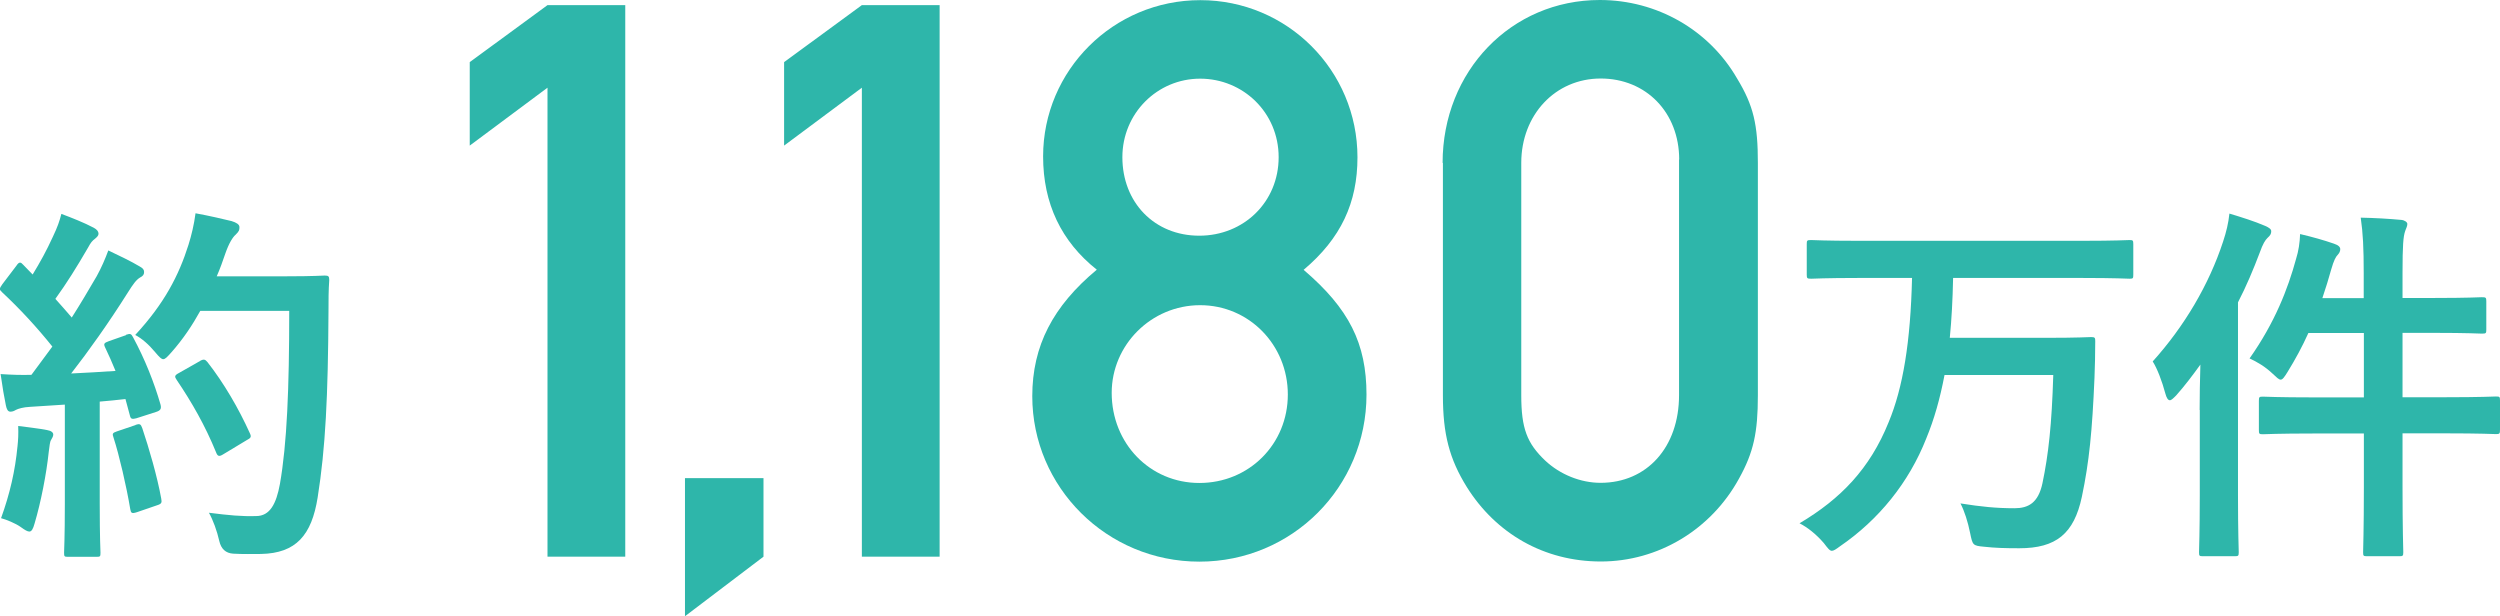 <?xml version="1.0" encoding="UTF-8"?><svg id="_レイヤー_2" xmlns="http://www.w3.org/2000/svg" viewBox="0 0 166.21 40.97"><defs><style>.cls-1{fill:#2eb6aa;}</style></defs><g id="Word"><path class="cls-1" d="M8.37,22.26c.3-.1.35-.07.47.15.79,1.46,1.41,3.02,1.83,4.48.07.27.02.4-.3.5l-1.31.42c-.27.07-.37.05-.42-.17l-.3-1.11c-.57.07-1.14.12-1.71.17v6.81c0,2.28.05,3.12.05,3.24,0,.25-.02.27-.27.27h-1.88c-.25,0-.27-.02-.27-.27,0-.15.05-.97.05-3.24v-6.61l-2.33.15c-.42.02-.77.12-.92.2-.12.07-.22.12-.37.12-.17,0-.25-.17-.3-.42-.12-.59-.22-1.16-.35-2.08.74.05,1.41.07,2.05.05l1.39-1.88c-1.01-1.26-2.13-2.48-3.34-3.61-.1-.1-.15-.15-.15-.22s.07-.17.17-.32l.92-1.21c.1-.15.17-.22.25-.22s.12.05.22.15l.62.64c.5-.82.92-1.58,1.34-2.5.32-.67.45-1.06.57-1.53.67.25,1.53.59,2.15.92.22.12.32.25.32.4,0,.12-.1.22-.22.32-.2.15-.3.27-.47.59-.79,1.36-1.41,2.35-2.18,3.42.37.42.74.82,1.09,1.24.57-.89,1.11-1.81,1.66-2.75.3-.54.57-1.16.77-1.71.74.35,1.51.72,2.08,1.06.22.12.3.22.3.37,0,.17-.07.27-.27.37-.25.15-.45.42-.82,1.01-1.26,2-2.62,3.91-3.76,5.37.96-.05,1.98-.1,2.95-.17-.22-.54-.45-1.06-.69-1.56-.12-.25-.07-.3.25-.42l1.14-.4ZM1.16,29.71c.05-.47.07-.84.05-1.39.74.1,1.41.17,1.91.27.3.05.42.17.42.3s-.07.22-.15.37c-.07.1-.1.4-.15.79-.15,1.44-.52,3.34-.94,4.75-.1.37-.2.54-.35.54-.12,0-.3-.1-.57-.3-.35-.25-.97-.5-1.31-.59.59-1.63.94-3.17,1.09-4.75ZM9.01,28.25c.3-.1.35-.05.45.22.45,1.34.99,3.19,1.26,4.68.05.27.03.35-.3.45l-1.31.45c-.37.12-.4.05-.45-.2-.25-1.51-.74-3.61-1.11-4.75-.1-.27-.07-.32.22-.42l1.24-.42ZM13.32,20.66c-.52.94-1.14,1.88-1.93,2.77-.27.3-.4.45-.54.45-.12,0-.27-.15-.52-.45-.45-.54-.89-.92-1.34-1.16,1.93-2.08,2.9-3.96,3.54-5.99.2-.64.37-1.34.47-2.1.94.17,1.91.4,2.4.52.32.1.52.22.52.4,0,.2-.02.27-.25.5-.2.17-.45.57-.69,1.26-.17.5-.35,1.01-.57,1.51h4.68c1.78,0,2.35-.05,2.5-.05.25,0,.3.05.3.3-.05.69-.05,1.36-.05,2.05-.03,5.69-.2,9.13-.72,12.4-.4,2.52-1.44,3.71-3.76,3.76-.52,0-1.21.02-1.86-.02q-.74-.05-.92-.84c-.15-.67-.42-1.41-.69-1.88,1.34.17,2.18.25,3.14.22.92,0,1.34-.82,1.58-2.13.47-2.67.62-6.36.62-11.51h-5.92ZM13.29,24c.27-.15.35-.1.5.07,1.09,1.39,2.08,3.09,2.82,4.73.12.25.07.32-.22.47l-1.56.94c-.27.17-.37.12-.47-.15-.72-1.76-1.61-3.32-2.6-4.78-.17-.25-.17-.32.15-.49l1.39-.79Z"/><path class="cls-1" d="M41.57,37.01h-5.17V5.83l-5.17,3.85v-5.55l5.17-3.79h5.17v36.68Z"/><path class="cls-1" d="M50.76,37.01l-5.22,3.96v-9.18h5.22v5.22Z"/><path class="cls-1" d="M62.47,37.01h-5.17V5.83l-5.17,3.85v-5.55l5.17-3.79h5.17v36.68Z"/><path class="cls-1" d="M90.85,26.23c0,6.16-4.95,11.11-11.11,11.11s-11.11-4.95-11.11-11c0-3.35,1.38-5.99,4.29-8.41-2.36-1.87-3.57-4.4-3.57-7.53,0-5.72,4.67-10.39,10.45-10.39s10.45,4.67,10.45,10.45c0,3.02-1.1,5.39-3.58,7.48,3.02,2.58,4.18,4.89,4.18,8.3ZM73.91,26.12c0,3.35,2.53,5.99,5.83,5.99s5.88-2.58,5.88-5.88-2.58-5.94-5.83-5.94-5.88,2.64-5.88,5.83ZM74.62,10.45c0,3.02,2.14,5.22,5.11,5.22s5.28-2.25,5.28-5.22-2.37-5.22-5.22-5.22-5.17,2.31-5.17,5.22Z"/><path class="cls-1" d="M95.91,10.83c0-6.1,4.56-10.83,10.45-10.83,3.79,0,7.26,1.98,9.13,5.22,1.1,1.81,1.38,3.08,1.38,5.61v15.45c0,2.47-.28,3.79-1.26,5.55-1.87,3.41-5.39,5.5-9.18,5.5s-6.98-1.87-8.91-4.95c-1.16-1.87-1.59-3.52-1.59-6.1v-15.45ZM111.64,10.61c0-3.13-2.2-5.39-5.22-5.39s-5.28,2.42-5.28,5.61v15.45c0,2.2.38,3.19,1.59,4.34.99.93,2.36,1.48,3.68,1.48,3.08,0,5.22-2.36,5.22-5.83v-15.67Z"/><path class="cls-1" d="M123.54,18.48c-2.2,0-2.97.05-3.12.05-.27,0-.3-.02-.3-.27v-2.03c0-.25.02-.27.3-.27.15,0,.92.05,3.12.05h14.9c2.23,0,3-.05,3.14-.05.22,0,.25.02.25.27v2.03c0,.25-.02.27-.25.27-.15,0-.92-.05-3.14-.05h-8.59c-.03,1.46-.1,2.77-.22,3.98h6.43c2.1,0,2.82-.05,2.97-.05.25,0,.27.05.27.27,0,.72-.02,1.78-.05,2.43-.15,3.54-.35,5.59-.84,7.92-.52,2.45-1.71,3.42-4.16,3.42-.94,0-1.61-.02-2.33-.1-.77-.07-.77-.1-.94-.92-.15-.74-.37-1.44-.64-1.96,1.39.22,2.38.32,3.59.32.92,0,1.58-.35,1.86-1.66.4-1.91.62-3.89.72-7.2h-7.23c-.3,1.58-.69,2.95-1.21,4.21-1.16,2.95-3.17,5.42-5.74,7.18-.27.2-.42.3-.54.3-.15,0-.27-.17-.54-.52-.54-.62-1.09-1.04-1.61-1.31,2.75-1.63,4.68-3.64,5.92-6.71.96-2.3,1.46-5.35,1.56-9.6h-3.56Z"/><path class="cls-1" d="M146.24,27.26c0-.89.02-1.96.05-3.02-.52.72-1.04,1.41-1.61,2.05-.2.2-.32.32-.42.32-.12,0-.22-.15-.3-.45-.22-.82-.54-1.66-.84-2.13,2.1-2.33,3.74-5.1,4.68-7.97.22-.67.35-1.21.42-1.86.89.27,1.63.5,2.38.82.27.12.4.22.4.35,0,.17-.05.27-.25.45-.15.15-.3.37-.52.99-.42,1.11-.89,2.23-1.44,3.29v12.82c0,2.45.05,3.66.05,3.79,0,.25-.03.27-.27.27h-2.1c-.25,0-.27-.02-.27-.27,0-.15.05-1.34.05-3.79v-5.67ZM157.15,18.21c0-1.76-.05-2.7-.2-3.74.94.02,1.83.07,2.7.15.22.02.4.15.4.27,0,.17-.1.32-.15.49-.12.35-.17.94-.17,2.75v1.68h2.1c2.25,0,3.02-.05,3.17-.05.27,0,.3.02.3.27v1.88c0,.25-.02.27-.3.27-.15,0-.92-.05-3.17-.05h-2.1v4.28h2.82c2.43,0,3.24-.05,3.39-.05.25,0,.27.02.27.27v1.93c0,.27-.02.3-.27.3-.15,0-.96-.05-3.39-.05h-2.82v3.59c0,2.77.05,4.18.05,4.31,0,.25-.03.27-.27.27h-2.13c-.25,0-.27-.02-.27-.27,0-.15.05-1.51.05-4.28v-3.61h-3.32c-2.43,0-3.24.05-3.39.05-.25,0-.27-.02-.27-.3v-1.93c0-.25.03-.27.27-.27.15,0,.96.05,3.39.05h3.32v-4.28h-3.69c-.4.89-.87,1.76-1.39,2.6-.2.32-.32.5-.45.5s-.27-.15-.54-.4c-.5-.47-1.01-.77-1.53-1.01,1.68-2.38,2.55-4.63,3.09-6.61.17-.54.25-1.09.27-1.66.84.2,1.56.4,2.25.64.3.1.42.22.42.37s-.08.27-.15.35c-.15.15-.27.37-.45.99-.17.62-.37,1.26-.59,1.91h2.75v-1.61Z"/></g></svg>